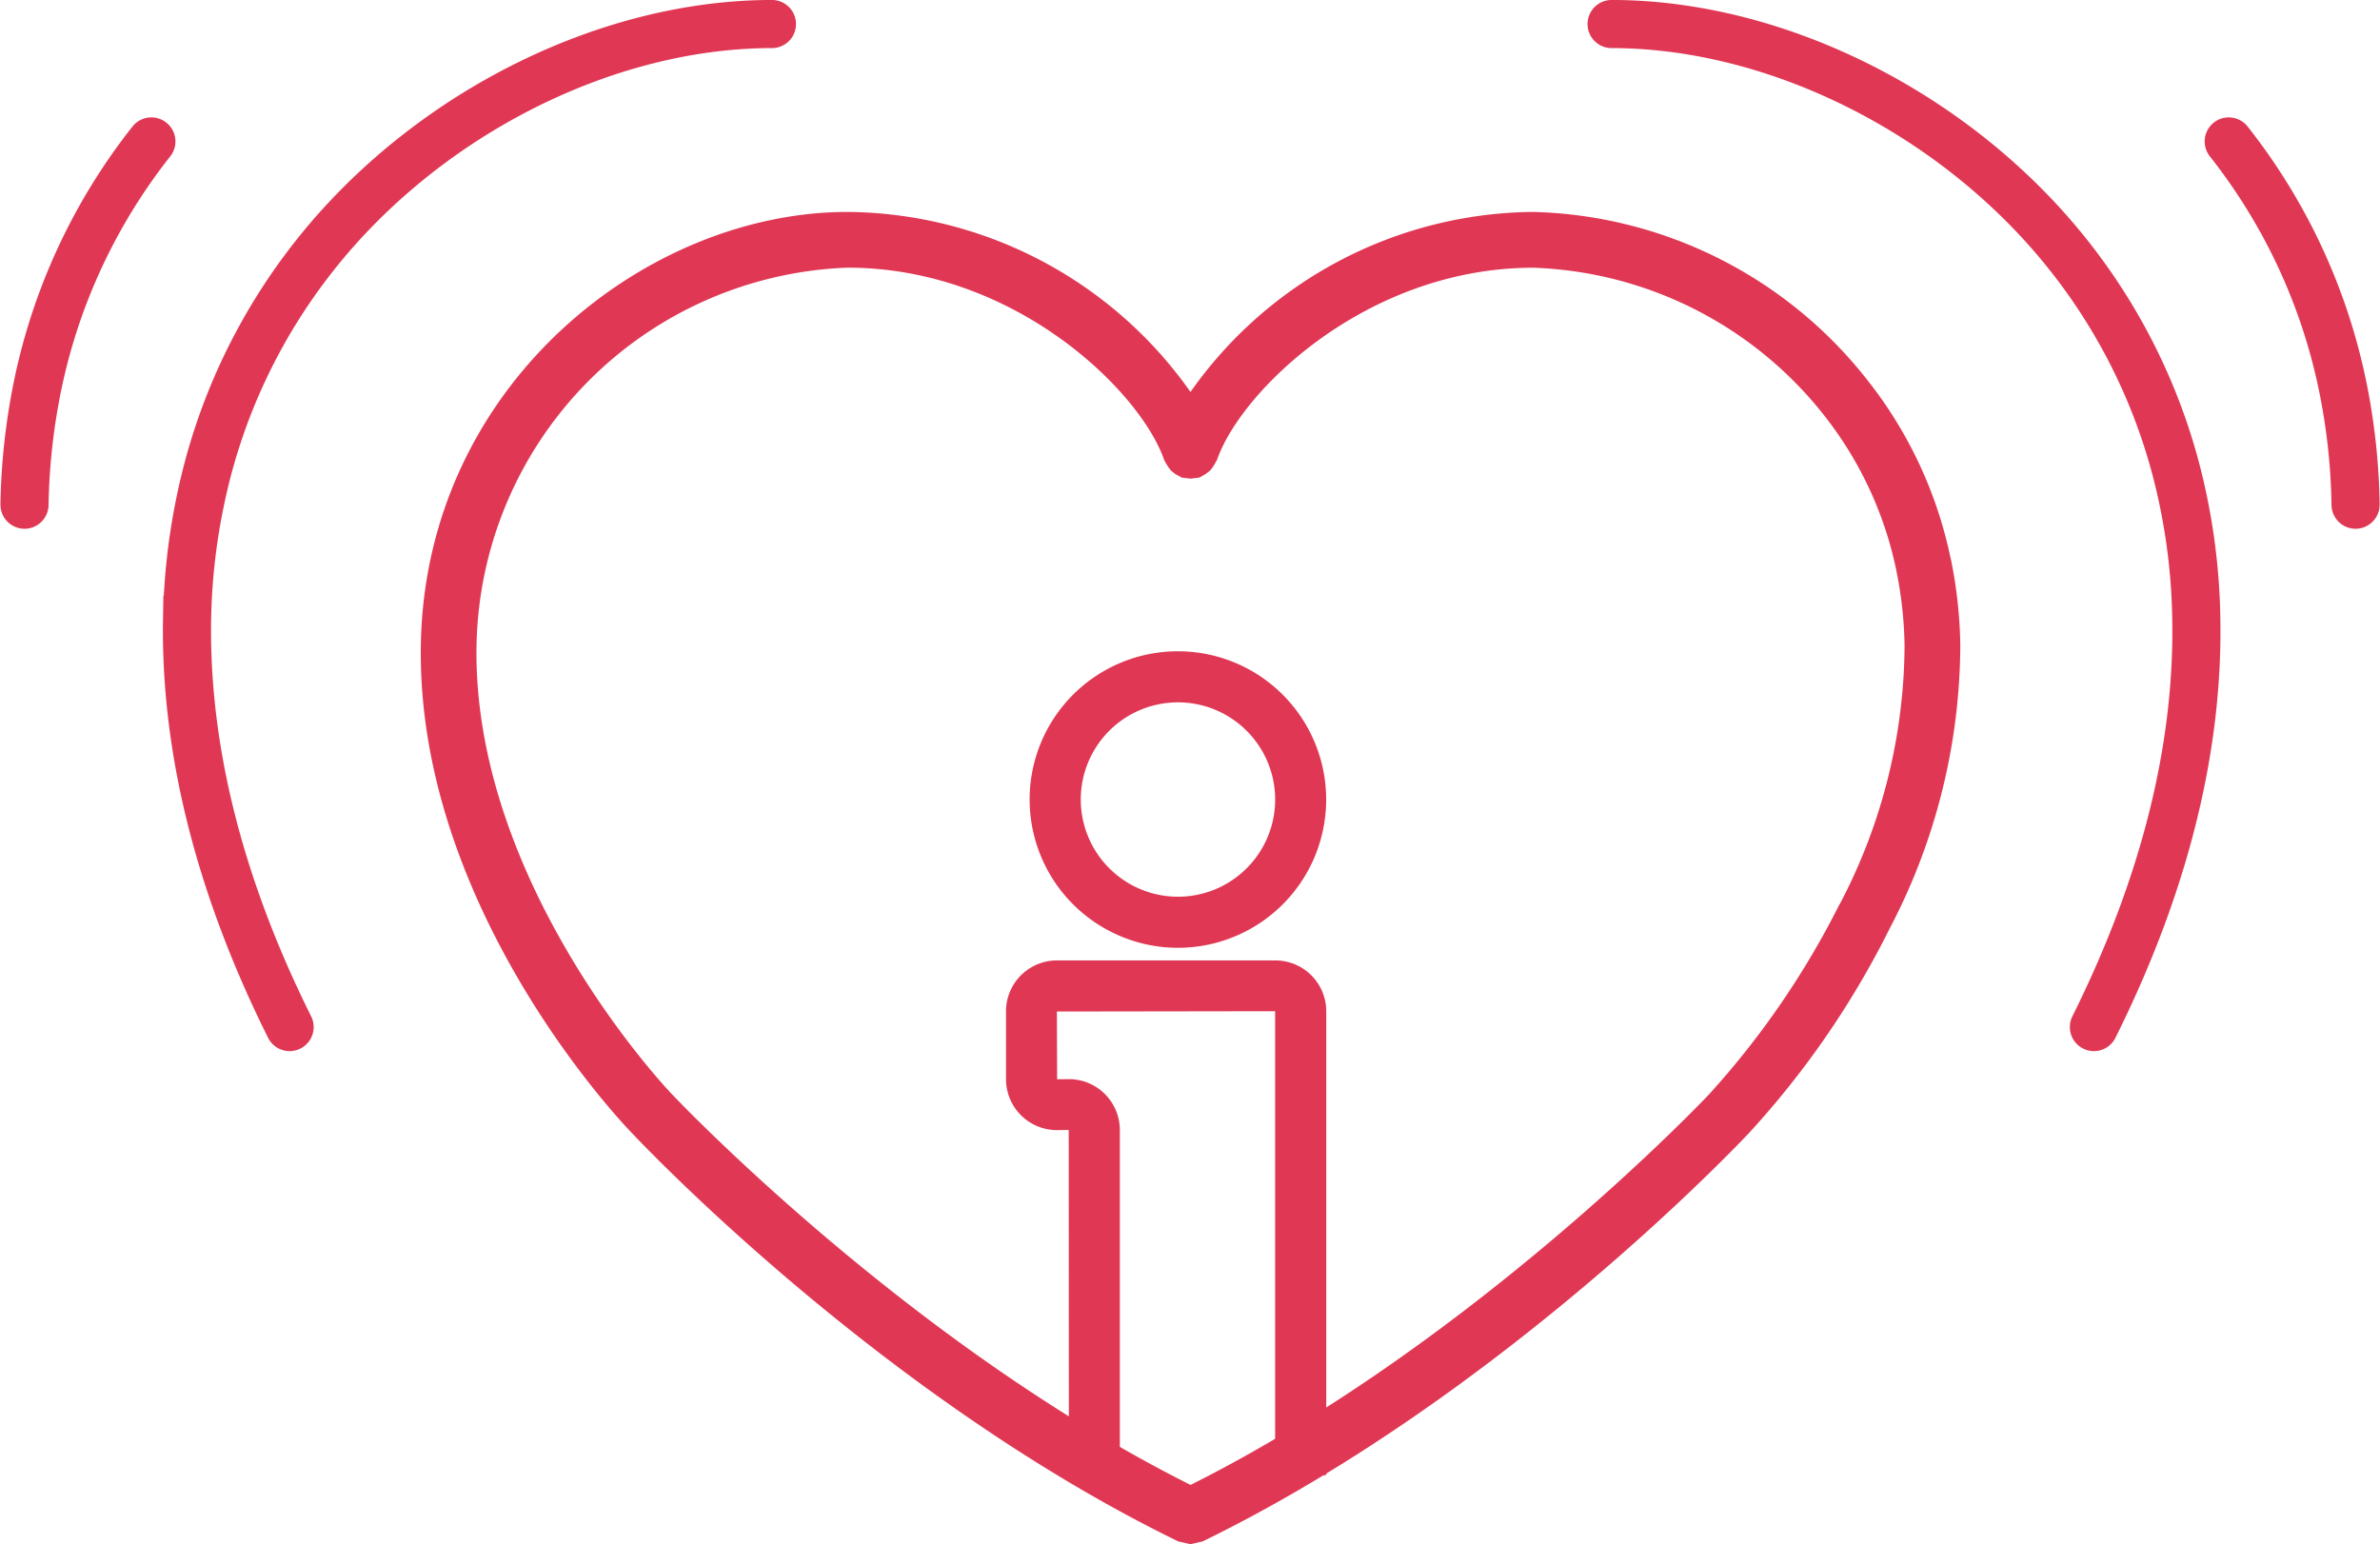 <svg xmlns="http://www.w3.org/2000/svg" width="113.739" height="73.8" viewBox="0 0 113.739 73.8">
  <g id="picto-prevention" transform="translate(0.588 -0.016)">
    <path id="Tracé_2720" data-name="Tracé 2720" d="M71.038.413c7.983,0,16.57,4.357,21.881,11.1a27.943,27.943,0,0,1,5.432,11.652,29.971,29.971,0,0,1,.629,5.709c.107,6.2-1.541,12.749-4.893,19.477m-86.227,0c-3.352-6.727-5-13.28-4.9-19.477A30.2,30.2,0,0,1,3.6,23.169,27.943,27.943,0,0,1,9.028,11.517C14.339,4.77,22.926.413,30.91.413" transform="translate(5.392 0.752)" fill="none" stroke="#e03854" stroke-linecap="round" stroke-miterlimit="10" stroke-width="2.3"/>
    <path id="Tracé_2721" data-name="Tracé 2721" d="M105.546,2.4a27.948,27.948,0,0,1,5.435,11.652,30.433,30.433,0,0,1,.626,5.709m-111.4,0a30.912,30.912,0,0,1,.629-5.709A27.913,27.913,0,0,1,6.27,2.4" transform="translate(0.376 4.376)" fill="none" stroke="#e03854" stroke-linecap="round" stroke-miterlimit="10" stroke-width="2.3"/>
    <path id="Tracé_2722" data-name="Tracé 2722" d="M80.027,20.157a20.361,20.361,0,0,0-3.959-8.5A20.96,20.96,0,0,0,60.085,3.595,20.224,20.224,0,0,0,43.7,12.2,20.238,20.238,0,0,0,27.319,3.595c-9.682,0-20.188,8.313-20.4,20.682-.212,12.569,9.643,22.88,10.046,23.3.48.511,11.892,12.608,26.148,19.559l.584.133h0l.584-.133c14.256-6.95,25.668-19.048,26.134-19.545A42.228,42.228,0,0,0,77.1,37.87a29.34,29.34,0,0,0,3.389-13.593,22.087,22.087,0,0,0-.457-4.12M74.716,36.685a40.52,40.52,0,0,1-6.222,9.07c-.11.121-11.248,11.9-24.791,18.681-13.542-6.781-24.681-18.56-24.808-18.7-.1-.1-9.507-9.97-9.315-21.418A18.408,18.408,0,0,1,27.319,6.259c7.975,0,13.994,5.9,15.126,9.2l.037.071.144.24.144.189.2.158.22.124.082.048.175.023.254.031.257-.031.175-.023.082-.048.214-.124.206-.158.147-.189.135-.237.045-.071c1.129-3.3,7.151-9.2,15.123-9.2a18.482,18.482,0,0,1,13.89,7.049A17.748,17.748,0,0,1,77.425,20.7a19.352,19.352,0,0,1,.4,3.621,26.8,26.8,0,0,1-3.1,12.363" transform="translate(12.605 6.55)" fill="#e03854"/>
    <path id="Tracé_2723" data-name="Tracé 2723" d="M24.317,25.208a7.086,7.086,0,1,0-7.089-7.086,7.092,7.092,0,0,0,7.089,7.086m-4.645-7.086a4.645,4.645,0,1,1,4.645,4.645,4.649,4.649,0,0,1-4.645-4.645" transform="translate(31.389 20.107)" fill="#e03854"/>
    <path id="Tracé_2724" data-name="Tracé 2724" d="M32.134,40.862V18.7A2.435,2.435,0,0,0,29.7,16.272H19.261A2.435,2.435,0,0,0,16.828,18.7v3.248a2.437,2.437,0,0,0,2.433,2.435l.564-.008.008,16.59,1.894,1.3m.542-.435V24.379a2.435,2.435,0,0,0-2.435-2.433l-.562.006-.011-3.237L29.69,18.7V41.167" transform="translate(30.66 29.646)" fill="#e03854"/>
  </g>
</svg>

